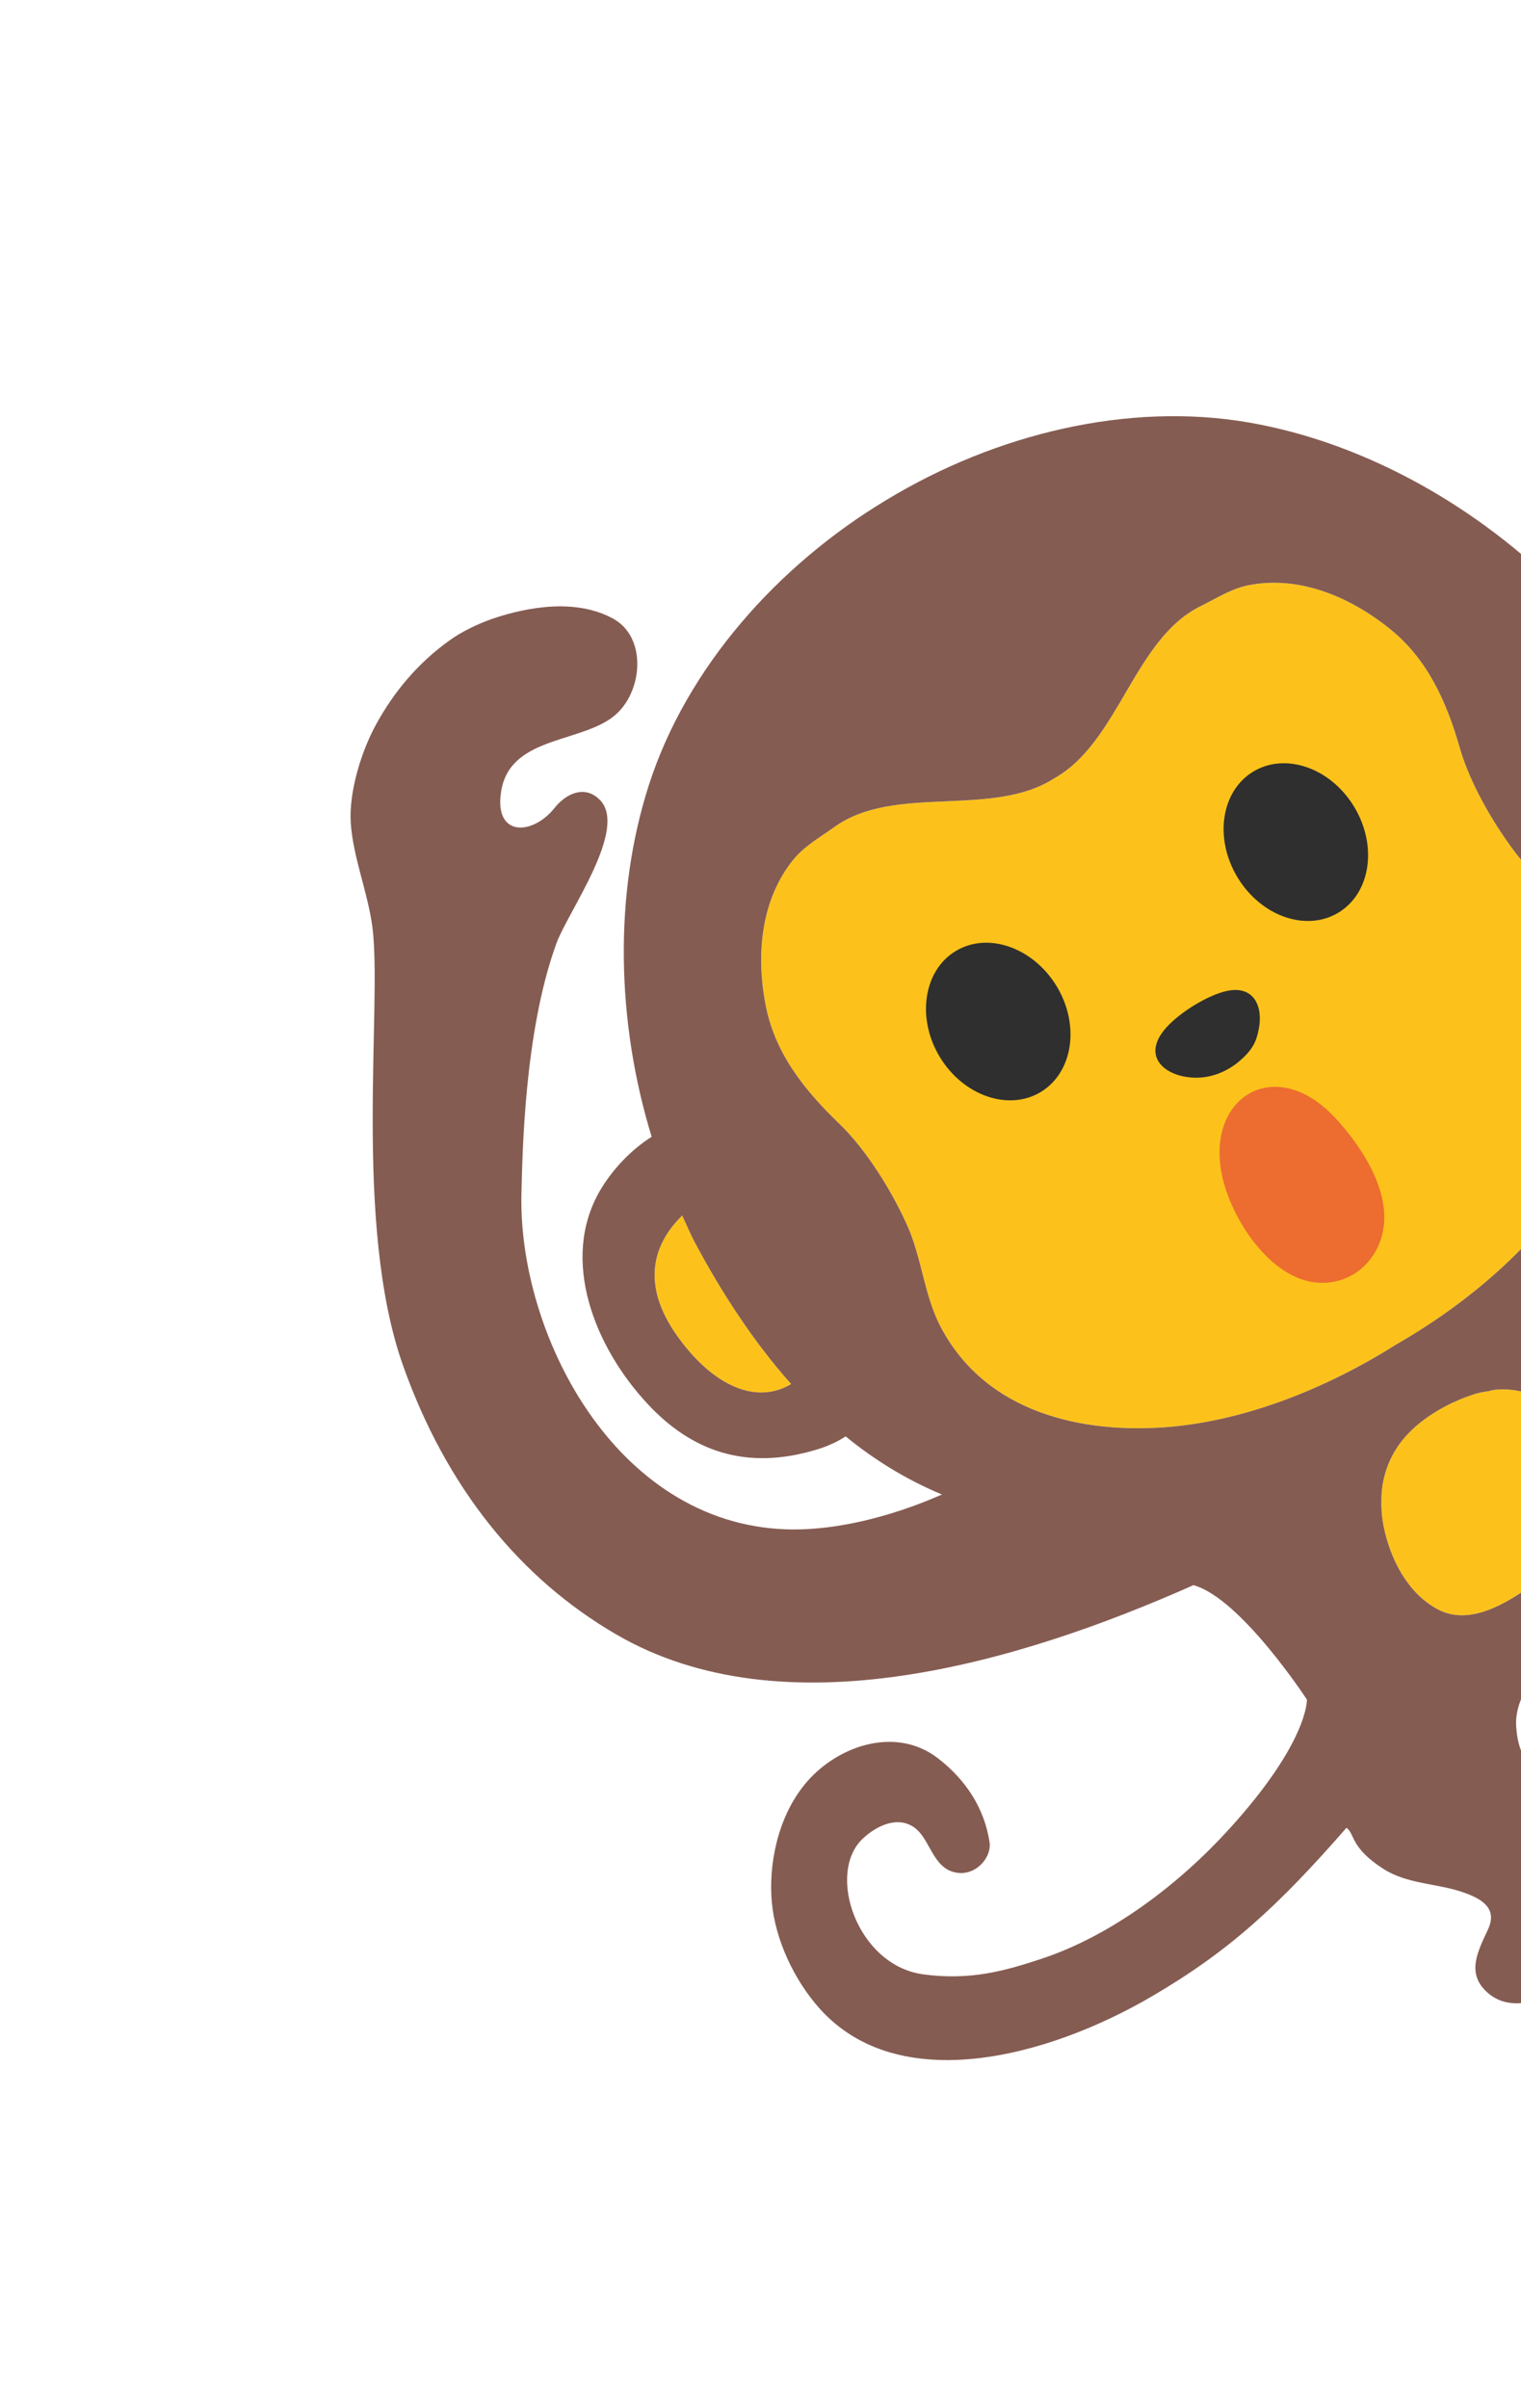 <svg width="127" height="201" viewBox="0 0 127 201" fill="none" xmlns="http://www.w3.org/2000/svg">
<g clip-path="url(#clip0_14_226)">
<path d="M136.274 56.42C135.677 55.542 134.993 54.716 134.337 53.872C137.056 52.859 141.232 52.538 144.003 58.327C146.123 62.749 145.891 66.671 142.79 68.421C141.14 64.248 138.868 60.237 136.274 56.42ZM56.73 111.775C53.11 106.898 54.925 103.459 56.963 101.471C57.301 102.186 57.606 102.935 57.968 103.623C60.252 107.919 62.919 112.012 66.059 115.54C63.097 117.299 59.578 115.638 56.73 111.775ZM135.201 126.367C133.968 128.829 130.172 130.772 127.945 132.314C125.783 133.831 122.708 135.778 120.025 134.333C117.524 132.99 116.08 130.132 115.534 127.437C115.36 126.596 115.324 125.806 115.345 125.047C115.378 123.522 115.846 122.037 116.696 120.77C117.222 119.986 117.909 119.292 118.694 118.673C119.919 117.721 121.392 116.939 123.073 116.392C123.472 116.258 123.871 116.191 124.301 116.131C124.477 116.091 124.631 116.038 124.819 116.018C127.616 115.731 130.094 117.3 132.183 118.997C134.079 120.531 136.514 123.751 135.201 126.367ZM131.686 98.359C128.146 104.063 122.481 108.85 116.554 112.251C110.774 115.896 103.896 118.671 97.205 119.15C90.432 119.624 82.416 118.037 78.57 110.82C77.164 108.178 76.983 105.051 75.758 102.313C74.471 99.426 72.329 95.963 70.053 93.779C67.134 90.97 64.668 87.875 63.912 83.816C63.093 79.475 63.619 75.002 66.23 71.776C67.152 70.634 68.495 69.878 69.667 69.038C74.711 65.41 82.848 68.323 88.042 64.964C93.436 61.938 94.658 53.383 100.221 50.615C101.526 49.974 102.796 49.142 104.247 48.853C108.318 48.05 112.509 49.678 115.966 52.429C119.203 54.992 120.794 58.602 121.911 62.51C122.79 65.536 124.854 69.047 126.806 71.533C128.665 73.888 131.327 75.519 133.007 77.996C137.605 84.76 135.277 92.584 131.686 98.359Z" fill="#FCC21B"/>
<path d="M166.416 85.889C162.297 82.792 156.49 82.084 151.543 83.136C149.027 83.668 146.938 84.887 145.097 86.45C145.751 82.366 145.521 78.362 144.638 74.446C145.35 74.057 146.07 73.529 146.767 72.829C151.223 68.358 151.782 63.519 150.054 58.554C147.898 52.328 142.79 46.418 136.168 46.681C134.005 46.76 131.575 47.479 129.727 48.7C122.662 41.865 113.575 36.889 104.319 35.277C94.243 33.521 83.151 36.2 74.03 41.726C64.895 47.208 57.333 55.763 54.19 65.503C51.234 74.651 51.467 85.286 54.412 94.898C52.671 95.988 51.087 97.689 50.087 99.411C46.764 105.144 49.607 112.42 54.106 117.232C57.7 121.072 62.231 122.843 68.275 120.983C69.184 120.701 69.958 120.328 70.611 119.908C73.029 121.886 75.697 123.527 78.649 124.757C75.54 126.139 70.485 127.828 65.631 127.665C51.305 127.166 43.209 111.243 43.542 99.534C43.627 96.539 43.74 86.189 46.47 78.722C47.452 76.066 52.488 69.153 50.073 66.76C48.834 65.523 47.282 66.219 46.305 67.447C44.438 69.785 41.171 69.89 41.863 65.957C42.688 61.317 48.873 62.076 51.538 59.537C53.689 57.494 53.979 53.137 51.163 51.625C48.127 49.992 44.23 50.598 41.1 51.659C39.945 52.062 38.505 52.744 37.518 53.472C34.942 55.319 32.948 57.666 31.422 60.438C30.174 62.696 29.123 66.1 29.287 68.691C29.487 71.608 30.692 74.424 31.086 77.33C31.947 83.75 29.465 102.122 33.634 113.94C37.285 124.258 43.475 131.807 51.466 136.446C65.412 144.553 84.84 138.912 99.649 132.327C103.582 133.392 109.124 141.878 109.124 141.878C109.124 141.878 109.275 145.396 102.622 152.698C98.456 157.274 92.845 161.576 86.945 163.522C84.013 164.491 81.013 165.368 77.038 164.807C71.563 164.033 68.978 156.388 72.029 153.496C73.201 152.39 74.991 151.537 76.405 152.602C77.663 153.562 77.889 155.903 79.743 156.304C81.42 156.678 82.829 155.082 82.623 153.768C82.198 150.987 80.673 148.59 78.314 146.776C74.669 143.979 69.704 145.84 67.16 148.999C64.849 151.858 64.175 155.821 64.445 158.788C64.73 161.933 66.316 165.292 68.416 167.649C75.036 175.072 87.507 171.721 96.164 166.661C102.644 162.874 106.703 159.134 112.432 152.577C113.145 153.119 112.747 154.225 115.475 155.989C117.487 157.294 119.936 157.202 122.119 157.951C123.691 158.481 125.07 159.288 124.252 161.046C123.422 162.852 122.415 164.671 124.122 166.266C125.933 167.944 128.234 167.076 130.237 166.335C132.708 165.418 133.991 163.459 134.606 160.944C134.988 159.368 135.478 157.288 134.897 155.706C134.539 154.67 133.634 154.031 132.998 153.175C131.442 151.037 129.181 150.003 127.789 147.672C127.035 146.422 126.699 145.599 126.598 144.128C126.212 138.54 137.093 131.713 141.795 135.205C142.889 136.024 143.942 138.079 144.304 139.366C144.606 140.396 144.723 141.364 144.731 142.438C144.75 146.423 148.333 149.936 152.706 150.936C154.17 151.265 155.642 150.79 156.996 150.253C159.064 149.42 161.563 148.285 162.323 145.989C162.576 145.237 162.613 144.416 162.283 143.669C161.589 142.077 159.821 142.104 158.373 141.911C155.318 141.529 155.765 137.543 155.925 135.356C156.18 131.912 156.003 129.168 154.117 126.084C151.877 122.413 147.695 120.073 145.236 116.347C144.573 115.336 143.872 114.306 143.395 113.249C142.14 110.396 141.115 107.524 141.687 104.342C141.695 104.311 141.693 104.286 141.701 104.254C143.687 98.448 153.618 92.806 158.456 97.561C163.504 102.509 155.632 105.138 152.495 107.069C151.208 107.872 148.239 110.062 148.501 111.888C148.976 115.172 150.907 111.703 152.374 111.95C157.218 112.759 151.318 115.477 150.177 116.125C148.022 117.345 149.429 120.253 151.17 121.041C153.68 122.178 156.589 121.636 158.901 120.256C161.528 118.671 162.699 116.327 164.211 113.843C164.697 113.058 165.263 112.384 165.84 111.663C169.061 107.616 172.079 103.146 172.201 97.758C172.269 93.122 170.115 88.666 166.416 85.889ZM136.274 56.42C135.677 55.541 134.993 54.715 134.338 53.872C137.056 52.858 141.232 52.538 144.003 58.327C146.123 62.749 145.891 66.671 142.79 68.421C141.14 64.248 138.868 60.237 136.274 56.42ZM56.73 111.775C53.11 106.898 54.925 103.459 56.963 101.471C57.301 102.186 57.606 102.935 57.968 103.623C60.252 107.919 62.919 112.012 66.059 115.54C63.097 117.299 59.578 115.638 56.73 111.775ZM135.201 126.367C133.968 128.829 130.172 130.772 127.945 132.314C125.783 133.831 122.708 135.778 120.025 134.332C117.524 132.99 116.08 130.131 115.534 127.437C115.361 126.596 115.324 125.806 115.345 125.047C115.378 123.522 115.846 122.037 116.696 120.77C117.222 119.986 117.909 119.292 118.694 118.672C119.919 117.721 121.392 116.939 123.073 116.392C123.472 116.258 123.871 116.191 124.301 116.131C124.477 116.091 124.631 116.038 124.819 116.018C127.616 115.731 130.094 117.3 132.183 118.997C134.08 120.531 136.514 123.751 135.201 126.367ZM131.686 98.359C128.146 104.063 122.481 108.85 116.554 112.251C110.774 115.896 103.896 118.671 97.205 119.15C90.432 119.624 82.416 118.037 78.57 110.82C77.164 108.178 76.983 105.05 75.758 102.313C74.471 99.426 72.329 95.963 70.053 93.778C67.134 90.97 64.668 87.875 63.912 83.815C63.093 79.475 63.619 75.002 66.23 71.776C67.153 70.634 68.495 69.878 69.667 69.038C74.711 65.41 82.848 68.323 88.042 64.964C93.436 61.938 94.658 53.383 100.221 50.615C101.526 49.974 102.796 49.142 104.247 48.853C108.318 48.05 112.509 49.678 115.966 52.429C119.203 54.992 120.794 58.602 121.911 62.51C122.79 65.536 124.854 69.047 126.806 71.533C128.665 73.888 131.327 75.519 133.007 77.996C137.605 84.76 135.277 92.584 131.686 98.359Z" fill="#855C52"/>
<path d="M79.799 79.391C77.122 81.005 76.505 84.974 78.466 88.226C80.421 91.469 84.21 92.781 86.896 91.162C89.592 89.536 90.189 85.579 88.234 82.337C86.263 79.09 82.495 77.766 79.799 79.391Z" fill="#2F2F2F"/>
<path d="M111.751 76.188C114.443 74.565 115.036 70.612 113.074 67.359C111.113 64.106 107.34 62.785 104.648 64.408C101.956 66.031 101.364 69.984 103.326 73.237C105.287 76.49 109.059 77.811 111.751 76.188Z" fill="#2F2F2F"/>
<path d="M109.2 91.485C104.622 88.971 100.346 93.014 102.326 99.213C103.425 102.626 106.197 106.362 109.399 106.989C112.091 107.523 114.645 105.904 115.38 103.169C116.316 99.795 113.879 95.909 111.54 93.377C110.768 92.538 109.982 91.919 109.2 91.485Z" fill="#ED6C30"/>
<path d="M100.41 89.939C101.263 89.851 102.26 89.516 103.187 88.824C104.677 87.672 104.942 86.807 105.119 85.821C105.413 84.232 104.876 82.611 103.082 82.641C101.621 82.669 99.247 84.034 97.906 85.255C94.659 88.199 97.557 90.221 100.41 89.939Z" fill="#2F2F2F"/>
</g>
<defs>
<clipPath id="clip0_14_226">
<rect width="146" height="146" fill="white" transform="translate(0 75.388) rotate(-31.088)"/>
</clipPath>
</defs>
</svg>
